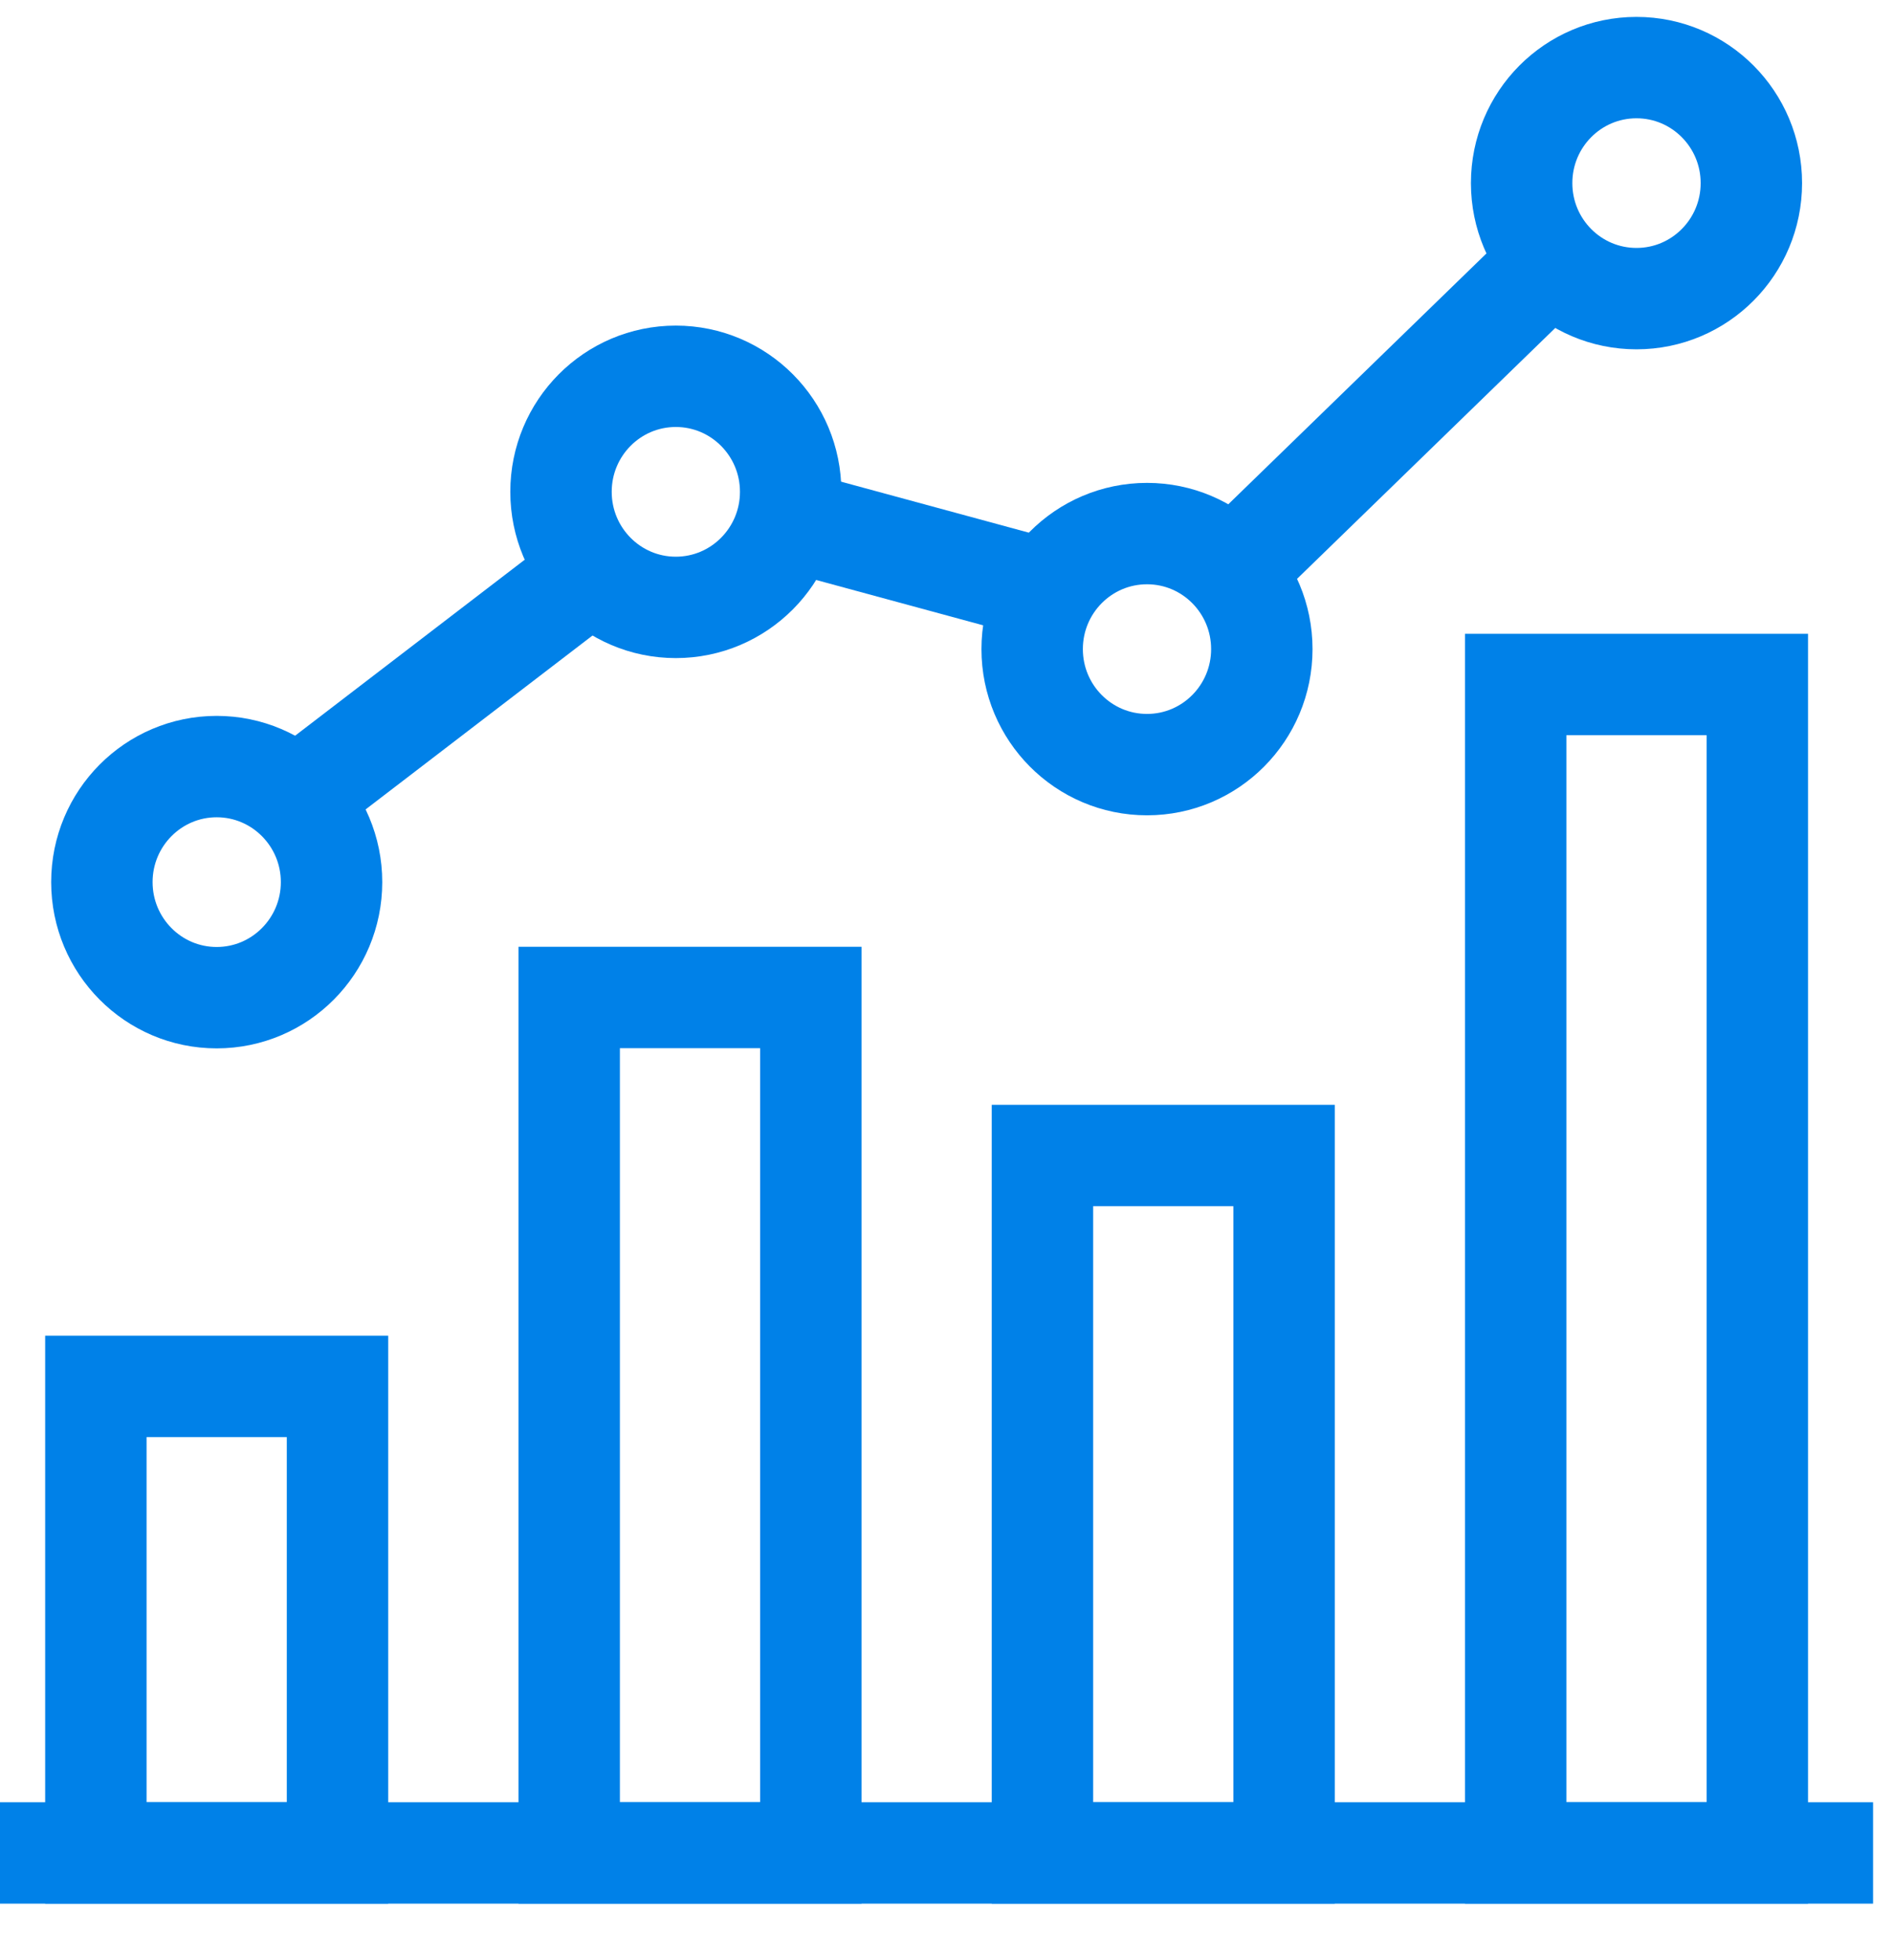 <?xml version="1.0" encoding="UTF-8"?>
<svg width="28px" height="29px" viewBox="0 0 28 29" version="1.1" xmlns="http://www.w3.org/2000/svg" xmlns:xlink="http://www.w3.org/1999/xlink">
    <!-- Generator: Sketch 61 (89581) - https://sketch.com -->
    <title>Features_AnalyticsDashboard</title>
    <desc>Created with Sketch.</desc>
    <g id="4.-Principles" stroke="none" stroke-width="1" fill="none" fill-rule="evenodd">
        <g id="Iconography" transform="translate(-221, -381)" stroke="#0081E8">
            <g id="Features_AnalyticsDashboard" transform="translate(220, 380)">
                <g id="Group-8" transform="translate(1, 2)">
                    <polygon id="Stroke-4" stroke-width="1.5" points="1.418 26.413 4.992 26.413 4.992 19.511 1.418 19.511"></polygon>
                    <polygon id="Stroke-6" stroke-width="1.5" points="8.419 26.413 11.993 26.413 11.993 13.757 8.419 13.757"></polygon>
                    <polygon id="Stroke-7" stroke-width="1.5" points="15.419 26.413 18.993 26.413 18.993 16.095 15.419 16.095"></polygon>
                    <polygon id="Stroke-8" stroke-width="1.5" points="22.419 26.413 25.993 26.413 25.993 9.127 22.419 9.127"></polygon>
                    <path d="M4.904,12.05 C4.904,11.107 4.143,10.341 3.205,10.341 C2.267,10.341 1.507,11.107 1.507,12.05 C1.507,12.994 2.267,13.76 3.205,13.76 C4.143,13.76 4.904,12.994 4.904,12.05 Z" id="Stroke-9" stroke-width="1.5"></path>
                    <path d="M11.695,6.276 C11.695,5.332 10.934,4.567 9.996,4.567 C9.058,4.567 8.298,5.332 8.298,6.276 C8.298,7.22 9.058,7.986 9.996,7.986 C10.934,7.986 11.695,7.22 11.695,6.276 Z" id="Stroke-10" stroke-width="1.5"></path>
                    <path d="M18.664,8.603 C18.664,7.659 17.904,6.894 16.966,6.894 C16.027,6.894 15.267,7.659 15.267,8.603 C15.267,9.547 16.027,10.312 16.966,10.312 C17.904,10.312 18.664,9.547 18.664,8.603 Z" id="Stroke-11" stroke-width="1.5"></path>
                    <path d="M25.905,1.709 C25.905,0.765 25.144,1.54311346e-13 24.206,1.54311346e-13 C23.267,1.54311346e-13 22.507,0.765 22.507,1.709 C22.507,2.653 23.267,3.418 24.206,3.418 C25.144,3.418 25.905,2.653 25.905,1.709 Z" id="Stroke-12" stroke-width="1.5"></path>
                    <line x1="4.381" y1="10.817" x2="8.768" y2="7.454" id="Stroke-13" stroke-width="1.5"></line>
                    <line x1="11.644" y1="6.687" x2="15.503" y2="7.735" id="Stroke-14" stroke-width="1.5"></line>
                    <line x1="18.222" y1="7.454" x2="22.951" y2="2.858" id="Stroke-15" stroke-width="1.5"></line>
                    <line x1="27.705" y1="26.413" x2="1.7656987e-12" y2="26.413" id="Stroke-1" stroke-width="1.5"></line>
                </g>
            </g>
        </g>
    </g>
</svg>